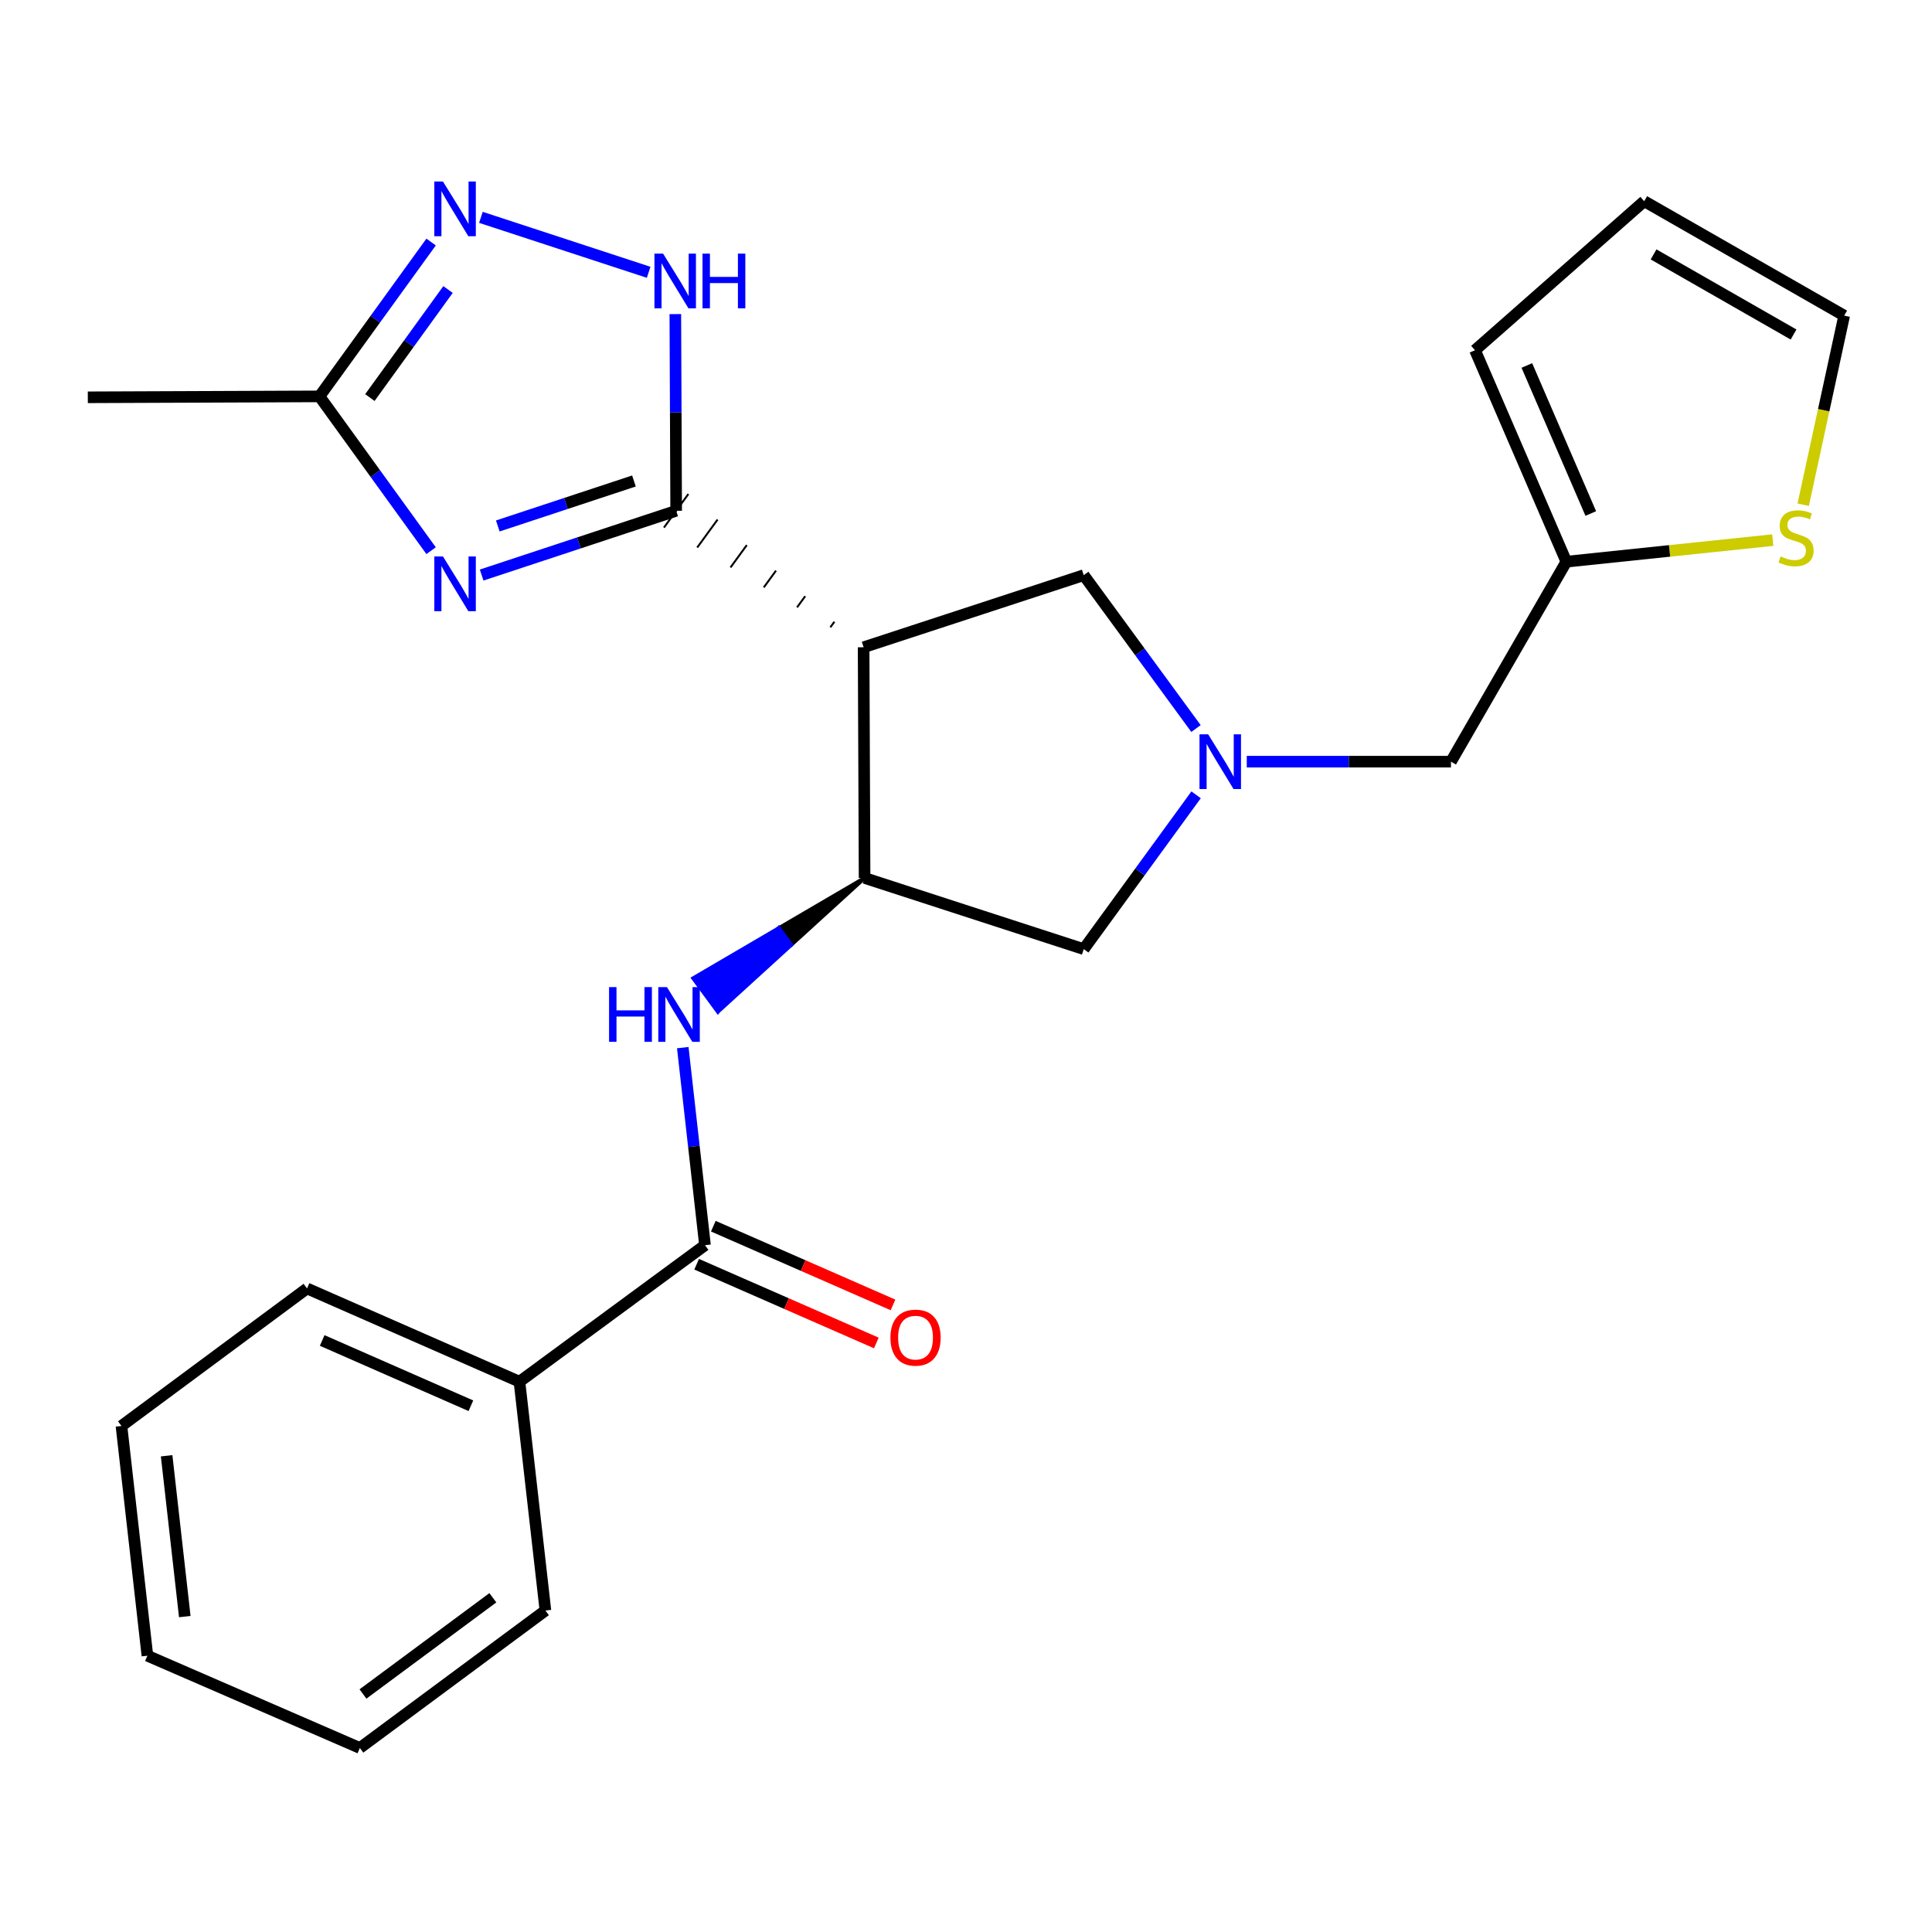 <?xml version='1.0' encoding='iso-8859-1'?>
<svg version='1.1' baseProfile='full'
              xmlns='http://www.w3.org/2000/svg'
                      xmlns:rdkit='http://www.rdkit.org/xml'
                      xmlns:xlink='http://www.w3.org/1999/xlink'
                  xml:space='preserve'
width='1000px' height='1000px' viewBox='0 0 1000 1000'>
<!-- END OF HEADER -->
<rect style='opacity:1.0;fill:#FFFFFF;stroke:none' width='1000' height='1000' x='0' y='0'> </rect>
<path class='bond-0' d='M 349.982,264.383 L 299.64,281.013' style='fill:none;fill-rule:evenodd;stroke:#000000;stroke-width:6px;stroke-linecap:butt;stroke-linejoin:miter;stroke-opacity:1' />
<path class='bond-0' d='M 299.64,281.013 L 249.298,297.643' style='fill:none;fill-rule:evenodd;stroke:#0000FF;stroke-width:6px;stroke-linecap:butt;stroke-linejoin:miter;stroke-opacity:1' />
<path class='bond-0' d='M 328.136,248.957 L 292.896,260.598' style='fill:none;fill-rule:evenodd;stroke:#000000;stroke-width:6px;stroke-linecap:butt;stroke-linejoin:miter;stroke-opacity:1' />
<path class='bond-0' d='M 292.896,260.598 L 257.657,272.239' style='fill:none;fill-rule:evenodd;stroke:#0000FF;stroke-width:6px;stroke-linecap:butt;stroke-linejoin:miter;stroke-opacity:1' />
<path class='bond-1' d='M 431.888,321.799 L 429.779,324.696' style='fill:none;fill-rule:evenodd;stroke:#000000;stroke-width:1.0px;stroke-linecap:butt;stroke-linejoin:miter;stroke-opacity:1' />
<path class='bond-1' d='M 416.772,308.578 L 412.554,314.371' style='fill:none;fill-rule:evenodd;stroke:#000000;stroke-width:1.0px;stroke-linecap:butt;stroke-linejoin:miter;stroke-opacity:1' />
<path class='bond-1' d='M 401.656,295.356 L 395.329,304.047' style='fill:none;fill-rule:evenodd;stroke:#000000;stroke-width:1.0px;stroke-linecap:butt;stroke-linejoin:miter;stroke-opacity:1' />
<path class='bond-1' d='M 386.541,282.135 L 378.104,293.722' style='fill:none;fill-rule:evenodd;stroke:#000000;stroke-width:1.0px;stroke-linecap:butt;stroke-linejoin:miter;stroke-opacity:1' />
<path class='bond-1' d='M 371.425,268.914 L 360.88,283.398' style='fill:none;fill-rule:evenodd;stroke:#000000;stroke-width:1.0px;stroke-linecap:butt;stroke-linejoin:miter;stroke-opacity:1' />
<path class='bond-1' d='M 356.309,255.692 L 343.655,273.073' style='fill:none;fill-rule:evenodd;stroke:#000000;stroke-width:1.0px;stroke-linecap:butt;stroke-linejoin:miter;stroke-opacity:1' />
<path class='bond-2' d='M 349.982,264.383 L 349.767,213.48' style='fill:none;fill-rule:evenodd;stroke:#000000;stroke-width:6px;stroke-linecap:butt;stroke-linejoin:miter;stroke-opacity:1' />
<path class='bond-2' d='M 349.767,213.48 L 349.552,162.577' style='fill:none;fill-rule:evenodd;stroke:#0000FF;stroke-width:6px;stroke-linecap:butt;stroke-linejoin:miter;stroke-opacity:1' />
<path class='bond-8' d='M 223.137,285.032 L 194.249,245.098' style='fill:none;fill-rule:evenodd;stroke:#0000FF;stroke-width:6px;stroke-linecap:butt;stroke-linejoin:miter;stroke-opacity:1' />
<path class='bond-8' d='M 194.249,245.098 L 165.362,205.164' style='fill:none;fill-rule:evenodd;stroke:#000000;stroke-width:6px;stroke-linecap:butt;stroke-linejoin:miter;stroke-opacity:1' />
<path class='bond-3' d='M 447.004,335.02 L 447.506,454.438' style='fill:none;fill-rule:evenodd;stroke:#000000;stroke-width:6px;stroke-linecap:butt;stroke-linejoin:miter;stroke-opacity:1' />
<path class='bond-9' d='M 447.004,335.02 L 560.939,297.707' style='fill:none;fill-rule:evenodd;stroke:#000000;stroke-width:6px;stroke-linecap:butt;stroke-linejoin:miter;stroke-opacity:1' />
<path class='bond-5' d='M 335.743,140.943 L 248.921,112.5' style='fill:none;fill-rule:evenodd;stroke:#0000FF;stroke-width:6px;stroke-linecap:butt;stroke-linejoin:miter;stroke-opacity:1' />
<path class='bond-6' d='M 447.506,454.438 L 403.165,480.386 L 409.536,489.045 Z' style='fill:#000000;fill-rule:evenodd;fill-opacity:1;stroke:#000000;stroke-width:2px;stroke-linecap:butt;stroke-linejoin:miter;stroke-opacity:1;' />
<path class='bond-6' d='M 403.165,480.386 L 371.566,523.652 L 358.825,506.334 Z' style='fill:#0000FF;fill-rule:evenodd;fill-opacity:1;stroke:#0000FF;stroke-width:2px;stroke-linecap:butt;stroke-linejoin:miter;stroke-opacity:1;' />
<path class='bond-6' d='M 403.165,480.386 L 409.536,489.045 L 371.566,523.652 Z' style='fill:#0000FF;fill-rule:evenodd;fill-opacity:1;stroke:#0000FF;stroke-width:2px;stroke-linecap:butt;stroke-linejoin:miter;stroke-opacity:1;' />
<path class='bond-10' d='M 447.506,454.438 L 560.939,491.261' style='fill:none;fill-rule:evenodd;stroke:#000000;stroke-width:6px;stroke-linecap:butt;stroke-linejoin:miter;stroke-opacity:1' />
<path class='bond-4' d='M 619.046,377.088 L 589.992,337.398' style='fill:none;fill-rule:evenodd;stroke:#0000FF;stroke-width:6px;stroke-linecap:butt;stroke-linejoin:miter;stroke-opacity:1' />
<path class='bond-4' d='M 589.992,337.398 L 560.939,297.707' style='fill:none;fill-rule:evenodd;stroke:#000000;stroke-width:6px;stroke-linecap:butt;stroke-linejoin:miter;stroke-opacity:1' />
<path class='bond-13' d='M 645.326,394.239 L 698.172,394.239' style='fill:none;fill-rule:evenodd;stroke:#0000FF;stroke-width:6px;stroke-linecap:butt;stroke-linejoin:miter;stroke-opacity:1' />
<path class='bond-13' d='M 698.172,394.239 L 751.018,394.239' style='fill:none;fill-rule:evenodd;stroke:#000000;stroke-width:6px;stroke-linecap:butt;stroke-linejoin:miter;stroke-opacity:1' />
<path class='bond-26' d='M 619.102,411.4 L 590.021,451.331' style='fill:none;fill-rule:evenodd;stroke:#0000FF;stroke-width:6px;stroke-linecap:butt;stroke-linejoin:miter;stroke-opacity:1' />
<path class='bond-26' d='M 590.021,451.331 L 560.939,491.261' style='fill:none;fill-rule:evenodd;stroke:#000000;stroke-width:6px;stroke-linecap:butt;stroke-linejoin:miter;stroke-opacity:1' />
<path class='bond-25' d='M 223.139,125.272 L 194.25,165.218' style='fill:none;fill-rule:evenodd;stroke:#0000FF;stroke-width:6px;stroke-linecap:butt;stroke-linejoin:miter;stroke-opacity:1' />
<path class='bond-25' d='M 194.25,165.218 L 165.362,205.164' style='fill:none;fill-rule:evenodd;stroke:#000000;stroke-width:6px;stroke-linecap:butt;stroke-linejoin:miter;stroke-opacity:1' />
<path class='bond-25' d='M 231.894,149.855 L 211.672,177.817' style='fill:none;fill-rule:evenodd;stroke:#0000FF;stroke-width:6px;stroke-linecap:butt;stroke-linejoin:miter;stroke-opacity:1' />
<path class='bond-25' d='M 211.672,177.817 L 191.449,205.779' style='fill:none;fill-rule:evenodd;stroke:#000000;stroke-width:6px;stroke-linecap:butt;stroke-linejoin:miter;stroke-opacity:1' />
<path class='bond-7' d='M 353.404,542.252 L 359.152,593.384' style='fill:none;fill-rule:evenodd;stroke:#0000FF;stroke-width:6px;stroke-linecap:butt;stroke-linejoin:miter;stroke-opacity:1' />
<path class='bond-7' d='M 359.152,593.384 L 364.9,644.516' style='fill:none;fill-rule:evenodd;stroke:#000000;stroke-width:6px;stroke-linecap:butt;stroke-linejoin:miter;stroke-opacity:1' />
<path class='bond-14' d='M 360.586,654.362 L 407.088,674.739' style='fill:none;fill-rule:evenodd;stroke:#000000;stroke-width:6px;stroke-linecap:butt;stroke-linejoin:miter;stroke-opacity:1' />
<path class='bond-14' d='M 407.088,674.739 L 453.589,695.115' style='fill:none;fill-rule:evenodd;stroke:#FF0000;stroke-width:6px;stroke-linecap:butt;stroke-linejoin:miter;stroke-opacity:1' />
<path class='bond-14' d='M 369.214,634.67 L 415.716,655.047' style='fill:none;fill-rule:evenodd;stroke:#000000;stroke-width:6px;stroke-linecap:butt;stroke-linejoin:miter;stroke-opacity:1' />
<path class='bond-14' d='M 415.716,655.047 L 462.218,675.423' style='fill:none;fill-rule:evenodd;stroke:#FF0000;stroke-width:6px;stroke-linecap:butt;stroke-linejoin:miter;stroke-opacity:1' />
<path class='bond-16' d='M 364.9,644.516 L 268.869,715.166' style='fill:none;fill-rule:evenodd;stroke:#000000;stroke-width:6px;stroke-linecap:butt;stroke-linejoin:miter;stroke-opacity:1' />
<path class='bond-19' d='M 165.362,205.164 L 45.455,205.642' style='fill:none;fill-rule:evenodd;stroke:#000000;stroke-width:6px;stroke-linecap:butt;stroke-linejoin:miter;stroke-opacity:1' />
<path class='bond-11' d='M 917.573,279.56 L 864.156,285.146' style='fill:none;fill-rule:evenodd;stroke:#CCCC00;stroke-width:6px;stroke-linecap:butt;stroke-linejoin:miter;stroke-opacity:1' />
<path class='bond-11' d='M 864.156,285.146 L 810.738,290.732' style='fill:none;fill-rule:evenodd;stroke:#000000;stroke-width:6px;stroke-linecap:butt;stroke-linejoin:miter;stroke-opacity:1' />
<path class='bond-15' d='M 933.339,261.238 L 943.942,212.305' style='fill:none;fill-rule:evenodd;stroke:#CCCC00;stroke-width:6px;stroke-linecap:butt;stroke-linejoin:miter;stroke-opacity:1' />
<path class='bond-15' d='M 943.942,212.305 L 954.545,163.371' style='fill:none;fill-rule:evenodd;stroke:#000000;stroke-width:6px;stroke-linecap:butt;stroke-linejoin:miter;stroke-opacity:1' />
<path class='bond-12' d='M 810.738,290.732 L 751.018,394.239' style='fill:none;fill-rule:evenodd;stroke:#000000;stroke-width:6px;stroke-linecap:butt;stroke-linejoin:miter;stroke-opacity:1' />
<path class='bond-17' d='M 810.738,290.732 L 763.463,181.276' style='fill:none;fill-rule:evenodd;stroke:#000000;stroke-width:6px;stroke-linecap:butt;stroke-linejoin:miter;stroke-opacity:1' />
<path class='bond-17' d='M 823.384,265.789 L 790.292,189.169' style='fill:none;fill-rule:evenodd;stroke:#000000;stroke-width:6px;stroke-linecap:butt;stroke-linejoin:miter;stroke-opacity:1' />
<path class='bond-27' d='M 954.545,163.371 L 851.038,104.14' style='fill:none;fill-rule:evenodd;stroke:#000000;stroke-width:6px;stroke-linecap:butt;stroke-linejoin:miter;stroke-opacity:1' />
<path class='bond-27' d='M 928.341,173.147 L 855.886,131.685' style='fill:none;fill-rule:evenodd;stroke:#000000;stroke-width:6px;stroke-linecap:butt;stroke-linejoin:miter;stroke-opacity:1' />
<path class='bond-20' d='M 268.869,715.166 L 158.912,666.9' style='fill:none;fill-rule:evenodd;stroke:#000000;stroke-width:6px;stroke-linecap:butt;stroke-linejoin:miter;stroke-opacity:1' />
<path class='bond-20' d='M 243.734,727.612 L 166.764,693.826' style='fill:none;fill-rule:evenodd;stroke:#000000;stroke-width:6px;stroke-linecap:butt;stroke-linejoin:miter;stroke-opacity:1' />
<path class='bond-21' d='M 268.869,715.166 L 282.306,833.604' style='fill:none;fill-rule:evenodd;stroke:#000000;stroke-width:6px;stroke-linecap:butt;stroke-linejoin:miter;stroke-opacity:1' />
<path class='bond-18' d='M 763.463,181.276 L 851.038,104.14' style='fill:none;fill-rule:evenodd;stroke:#000000;stroke-width:6px;stroke-linecap:butt;stroke-linejoin:miter;stroke-opacity:1' />
<path class='bond-23' d='M 158.912,666.9 L 62.869,738.075' style='fill:none;fill-rule:evenodd;stroke:#000000;stroke-width:6px;stroke-linecap:butt;stroke-linejoin:miter;stroke-opacity:1' />
<path class='bond-22' d='M 282.306,833.604 L 186.264,904.755' style='fill:none;fill-rule:evenodd;stroke:#000000;stroke-width:6px;stroke-linecap:butt;stroke-linejoin:miter;stroke-opacity:1' />
<path class='bond-22' d='M 255.102,827.001 L 187.872,876.807' style='fill:none;fill-rule:evenodd;stroke:#000000;stroke-width:6px;stroke-linecap:butt;stroke-linejoin:miter;stroke-opacity:1' />
<path class='bond-24' d='M 186.264,904.755 L 76.294,856.99' style='fill:none;fill-rule:evenodd;stroke:#000000;stroke-width:6px;stroke-linecap:butt;stroke-linejoin:miter;stroke-opacity:1' />
<path class='bond-28' d='M 62.869,738.075 L 76.294,856.99' style='fill:none;fill-rule:evenodd;stroke:#000000;stroke-width:6px;stroke-linecap:butt;stroke-linejoin:miter;stroke-opacity:1' />
<path class='bond-28' d='M 86.247,753.5 L 95.644,836.741' style='fill:none;fill-rule:evenodd;stroke:#000000;stroke-width:6px;stroke-linecap:butt;stroke-linejoin:miter;stroke-opacity:1' />
<path  class='atom-1' d='M 229.285 288.026
L 238.565 303.026
Q 239.485 304.506, 240.965 307.186
Q 242.445 309.866, 242.525 310.026
L 242.525 288.026
L 246.285 288.026
L 246.285 316.346
L 242.405 316.346
L 232.445 299.946
Q 231.285 298.026, 230.045 295.826
Q 228.845 293.626, 228.485 292.946
L 228.485 316.346
L 224.805 316.346
L 224.805 288.026
L 229.285 288.026
' fill='#0000FF'/>
<path  class='atom-3' d='M 343.22 131.283
L 352.5 146.283
Q 353.42 147.763, 354.9 150.443
Q 356.38 153.123, 356.46 153.283
L 356.46 131.283
L 360.22 131.283
L 360.22 159.603
L 356.34 159.603
L 346.38 143.203
Q 345.22 141.283, 343.98 139.083
Q 342.78 136.883, 342.42 136.203
L 342.42 159.603
L 338.74 159.603
L 338.74 131.283
L 343.22 131.283
' fill='#0000FF'/>
<path  class='atom-3' d='M 363.62 131.283
L 367.46 131.283
L 367.46 143.323
L 381.94 143.323
L 381.94 131.283
L 385.78 131.283
L 385.78 159.603
L 381.94 159.603
L 381.94 146.523
L 367.46 146.523
L 367.46 159.603
L 363.62 159.603
L 363.62 131.283
' fill='#0000FF'/>
<path  class='atom-5' d='M 625.34 380.079
L 634.62 395.079
Q 635.54 396.559, 637.02 399.239
Q 638.5 401.919, 638.58 402.079
L 638.58 380.079
L 642.34 380.079
L 642.34 408.399
L 638.46 408.399
L 628.5 391.999
Q 627.34 390.079, 626.1 387.879
Q 624.9 385.679, 624.54 384.999
L 624.54 408.399
L 620.86 408.399
L 620.86 380.079
L 625.34 380.079
' fill='#0000FF'/>
<path  class='atom-6' d='M 229.285 93.958
L 238.565 108.958
Q 239.485 110.438, 240.965 113.118
Q 242.445 115.798, 242.525 115.958
L 242.525 93.958
L 246.285 93.958
L 246.285 122.278
L 242.405 122.278
L 232.445 105.878
Q 231.285 103.958, 230.045 101.758
Q 228.845 99.558, 228.485 98.878
L 228.485 122.278
L 224.805 122.278
L 224.805 93.958
L 229.285 93.958
' fill='#0000FF'/>
<path  class='atom-7' d='M 315.255 510.927
L 319.095 510.927
L 319.095 522.967
L 333.575 522.967
L 333.575 510.927
L 337.415 510.927
L 337.415 539.247
L 333.575 539.247
L 333.575 526.167
L 319.095 526.167
L 319.095 539.247
L 315.255 539.247
L 315.255 510.927
' fill='#0000FF'/>
<path  class='atom-7' d='M 345.215 510.927
L 354.495 525.927
Q 355.415 527.407, 356.895 530.087
Q 358.375 532.767, 358.455 532.927
L 358.455 510.927
L 362.215 510.927
L 362.215 539.247
L 358.335 539.247
L 348.375 522.847
Q 347.215 520.927, 345.975 518.727
Q 344.775 516.527, 344.415 515.847
L 344.415 539.247
L 340.735 539.247
L 340.735 510.927
L 345.215 510.927
' fill='#0000FF'/>
<path  class='atom-12' d='M 921.642 288.018
Q 921.962 288.138, 923.282 288.698
Q 924.602 289.258, 926.042 289.618
Q 927.522 289.938, 928.962 289.938
Q 931.642 289.938, 933.202 288.658
Q 934.762 287.338, 934.762 285.058
Q 934.762 283.498, 933.962 282.538
Q 933.202 281.578, 932.002 281.058
Q 930.802 280.538, 928.802 279.938
Q 926.282 279.178, 924.762 278.458
Q 923.282 277.738, 922.202 276.218
Q 921.162 274.698, 921.162 272.138
Q 921.162 268.578, 923.562 266.378
Q 926.002 264.178, 930.802 264.178
Q 934.082 264.178, 937.802 265.738
L 936.882 268.818
Q 933.482 267.418, 930.922 267.418
Q 928.162 267.418, 926.642 268.578
Q 925.122 269.698, 925.162 271.658
Q 925.162 273.178, 925.922 274.098
Q 926.722 275.018, 927.842 275.538
Q 929.002 276.058, 930.922 276.658
Q 933.482 277.458, 935.002 278.258
Q 936.522 279.058, 937.602 280.698
Q 938.722 282.298, 938.722 285.058
Q 938.722 288.978, 936.082 291.098
Q 933.482 293.178, 929.122 293.178
Q 926.602 293.178, 924.682 292.618
Q 922.802 292.098, 920.562 291.178
L 921.642 288.018
' fill='#CCCC00'/>
<path  class='atom-15' d='M 460.878 692.349
Q 460.878 685.549, 464.238 681.749
Q 467.598 677.949, 473.878 677.949
Q 480.158 677.949, 483.518 681.749
Q 486.878 685.549, 486.878 692.349
Q 486.878 699.229, 483.478 703.149
Q 480.078 707.029, 473.878 707.029
Q 467.638 707.029, 464.238 703.149
Q 460.878 699.269, 460.878 692.349
M 473.878 703.829
Q 478.198 703.829, 480.518 700.949
Q 482.878 698.029, 482.878 692.349
Q 482.878 686.789, 480.518 683.989
Q 478.198 681.149, 473.878 681.149
Q 469.558 681.149, 467.198 683.949
Q 464.878 686.749, 464.878 692.349
Q 464.878 698.069, 467.198 700.949
Q 469.558 703.829, 473.878 703.829
' fill='#FF0000'/>
</svg>

